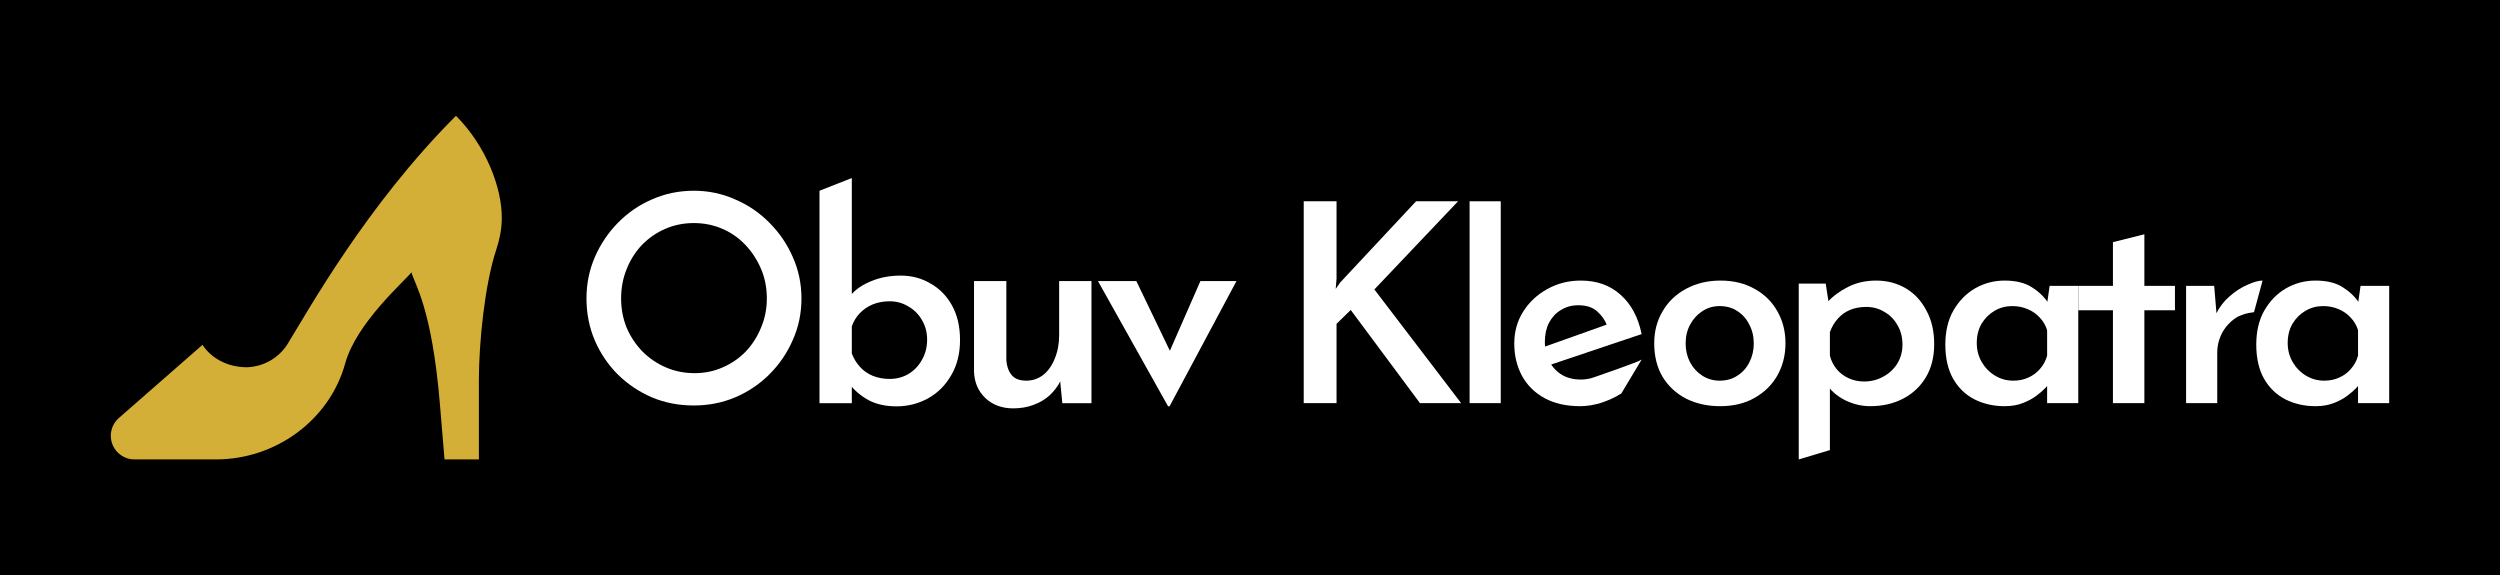 <svg width="2008" height="462" viewBox="0 0 2008 462" fill="none" xmlns="http://www.w3.org/2000/svg">
<rect width="2008" height="462" fill="black"/>
<path d="M384.642 304.878V369H357.041L353.348 324.716C346.855 246.779 332.925 228.22 330.472 218.7C324.805 226.01 286.253 259.299 277.262 291.887C264.719 337.294 221.661 369 173.431 369H107.985C97.518 369 89 360.483 89 350.016C89 344.535 91.363 339.334 95.487 335.731L162.604 277C170.106 288.249 183.236 294.978 198.393 294.978C198.429 294.978 198.474 294.978 198.51 294.978C212.724 294.412 225.33 286.65 232.239 274.206C247.304 249.947 294.184 165.054 366.241 93C390.523 117.28 403.351 151.293 403.043 175.666C402.938 184.026 401.29 192.465 398.569 200.606C389.333 228.359 384.642 275.653 384.642 304.878Z" fill="#D4AF37"/>
<path d="M1073.51 223.802L1072.84 232.042L1076.41 226.92L1137.39 161.67H1171.12L1103.89 232.487L1173.58 323.793H1140.52L1084.9 248.967L1073.51 260.102V323.793H1047.15V161.67H1073.51V223.802Z" fill="white"/>
<path d="M1180.38 161.67H1205.4V323.793H1180.38V161.67Z" fill="white"/>
<path d="M1269.2 326.242C1258.03 326.242 1248.5 324.09 1240.61 319.784C1232.72 315.479 1226.69 309.54 1222.52 301.969C1218.35 294.248 1216.26 285.563 1216.26 275.913C1216.26 266.411 1218.64 257.875 1223.41 250.303C1228.18 242.731 1234.58 236.719 1242.62 232.265C1250.81 227.662 1259.82 225.361 1269.65 225.361C1282.6 225.361 1293.25 229.147 1301.59 236.719C1310.08 244.142 1315.74 254.683 1318.57 268.342L1242.4 293.952L1236.59 279.922L1296.01 258.766L1290.87 261.661C1289.23 257.207 1286.55 253.347 1282.83 250.08C1279.25 246.814 1274.19 245.181 1267.64 245.181C1262.43 245.181 1257.81 246.443 1253.79 248.967C1249.77 251.342 1246.57 254.757 1244.18 259.211C1241.95 263.516 1240.83 268.638 1240.83 274.577C1240.83 280.664 1242.1 286.009 1244.63 290.611C1247.16 295.213 1250.59 298.777 1254.91 301.3C1259.22 303.676 1264.14 304.864 1269.65 304.864C1273.52 304.864 1277.24 304.196 1280.82 302.859C1284.39 301.523 1315.44 291.036 1318.57 288.809L1302.26 315.998C1297.35 319.116 1291.91 321.64 1285.96 323.57C1280.15 325.352 1274.56 326.242 1269.2 326.242Z" fill="white"/>
<path d="M1328.67 275.69C1328.67 266.189 1330.9 257.652 1335.37 250.08C1339.83 242.36 1346.09 236.348 1354.13 232.042C1362.32 227.588 1371.55 225.361 1381.83 225.361C1392.4 225.361 1401.56 227.588 1409.3 232.042C1417.2 236.348 1423.3 242.36 1427.62 250.08C1431.94 257.652 1434.1 266.189 1434.1 275.69C1434.1 285.192 1431.94 293.803 1427.62 301.523C1423.3 309.095 1417.2 315.108 1409.3 319.562C1401.56 324.015 1392.33 326.242 1381.61 326.242C1371.48 326.242 1362.4 324.238 1354.35 320.23C1346.31 316.073 1339.98 310.208 1335.37 302.637C1330.9 295.065 1328.67 286.083 1328.67 275.69ZM1353.91 275.913C1353.91 281.406 1355.1 286.454 1357.48 291.056C1359.86 295.51 1363.14 299.074 1367.31 301.746C1371.48 304.418 1376.1 305.754 1381.16 305.754C1386.67 305.754 1391.43 304.418 1395.45 301.746C1399.62 299.074 1402.83 295.51 1405.06 291.056C1407.44 286.454 1408.63 281.406 1408.63 275.913C1408.63 270.272 1407.44 265.224 1405.06 260.77C1402.83 256.167 1399.62 252.53 1395.45 249.858C1391.43 247.185 1386.67 245.849 1381.16 245.849C1375.95 245.849 1371.26 247.26 1367.09 250.08C1363.07 252.753 1359.86 256.316 1357.48 260.77C1355.1 265.224 1353.91 270.272 1353.91 275.913Z" fill="white"/>
<path d="M1502.16 326.242C1495.61 326.242 1489.28 324.832 1483.17 322.011C1477.07 319.19 1472.15 315.33 1468.43 310.431L1469.77 302.859V361.5L1444.75 369V227.811H1466.42L1469.77 249.635L1467.54 242.954C1472.15 237.906 1477.74 233.749 1484.29 230.483C1490.99 227.069 1498.51 225.361 1506.85 225.361C1515.78 225.361 1523.75 227.44 1530.75 231.597C1537.75 235.754 1543.26 241.692 1547.28 249.412C1551.45 256.984 1553.54 265.966 1553.54 276.359C1553.54 286.751 1551.3 295.659 1546.83 303.082C1542.37 310.505 1536.26 316.221 1528.52 320.23C1520.77 324.238 1511.99 326.242 1502.16 326.242ZM1497.24 306.422C1502.75 306.422 1507.82 305.161 1512.43 302.637C1517.2 300.113 1521 296.624 1523.83 292.17C1526.66 287.568 1528.07 282.446 1528.07 276.804C1528.07 270.865 1526.73 265.669 1524.05 261.215C1521.52 256.613 1518.02 253.05 1513.55 250.526C1509.23 247.854 1504.39 246.517 1499.03 246.517C1494.12 246.517 1489.72 247.334 1485.85 248.967C1481.98 250.6 1478.7 252.976 1476.02 256.093C1473.34 259.063 1471.26 262.626 1469.77 266.783V285.712C1470.81 289.72 1472.6 293.283 1475.13 296.401C1477.66 299.519 1480.86 301.969 1484.74 303.75C1488.61 305.532 1492.78 306.422 1497.24 306.422Z" fill="white"/>
<path d="M1610.07 326.242C1601.14 326.242 1593.02 324.387 1585.73 320.675C1578.58 316.963 1572.92 311.47 1568.75 304.196C1564.58 296.772 1562.49 287.642 1562.49 276.804C1562.49 266.115 1564.65 256.984 1568.97 249.412C1573.44 241.692 1579.25 235.754 1586.4 231.597C1593.69 227.44 1601.59 225.361 1610.07 225.361C1619.16 225.361 1626.45 227.143 1631.96 230.706C1637.62 234.269 1642.02 238.5 1645.14 243.4L1643.8 246.963L1646.26 229.592H1669.27V323.793H1644.25V300.855L1646.71 306.868C1646.11 307.759 1644.92 309.243 1643.13 311.322C1641.35 313.252 1638.89 315.405 1635.76 317.78C1632.63 320.155 1628.91 322.16 1624.59 323.793C1620.42 325.426 1615.58 326.242 1610.07 326.242ZM1617 305.754C1621.47 305.754 1625.49 304.938 1629.06 303.305C1632.78 301.672 1635.91 299.37 1638.44 296.401C1641.12 293.432 1643.06 289.869 1644.25 285.712V265.224C1643.06 261.364 1641.12 258.023 1638.44 255.202C1635.76 252.233 1632.49 249.932 1628.61 248.299C1624.89 246.666 1620.72 245.849 1616.11 245.849C1611.04 245.849 1606.35 247.111 1602.03 249.635C1597.71 252.159 1594.21 255.648 1591.53 260.102C1589 264.556 1587.74 269.678 1587.74 275.468C1587.74 281.109 1589.08 286.231 1591.76 290.834C1594.44 295.436 1598.01 299.074 1602.48 301.746C1606.95 304.418 1611.79 305.754 1617 305.754Z" fill="white"/>
<path d="M1697.11 194.5L1722.36 188.171V229.592H1746.93V249.19H1722.36V323.793H1697.11V249.19H1669.27V229.592H1697.11V194.5Z" fill="white"/>
<path d="M1778.43 229.592L1780.67 256.316L1779.77 252.53C1782.45 246.888 1786.1 242.063 1790.72 238.055C1795.48 233.898 1800.32 230.78 1805.24 228.702C1810.15 226.475 1814.17 225.361 1817.3 225.361L1810.42 250.75C1803.79 251.526 1801.86 252.53 1797.42 254.312C1792.21 257.429 1788.11 261.586 1785.13 266.783C1782.31 271.979 1780.89 277.472 1780.89 283.262V323.793H1755.87V229.592H1778.43Z" fill="white"/>
<path d="M1859.81 326.242C1850.87 326.242 1842.75 324.387 1835.46 320.675C1828.31 316.963 1822.65 311.47 1818.48 304.196C1814.31 296.772 1812.23 287.642 1812.23 276.804C1812.23 266.115 1814.39 256.984 1818.7 249.412C1823.17 241.692 1828.98 235.754 1836.13 231.597C1843.42 227.44 1851.32 225.361 1859.81 225.361C1868.89 225.361 1876.19 227.143 1881.7 230.706C1887.35 234.269 1891.75 238.5 1894.88 243.4L1893.54 246.963L1895.99 229.592H1919V323.793H1893.98V300.855L1896.44 306.868C1895.84 307.759 1894.65 309.243 1892.86 311.322C1891.08 313.252 1888.62 315.405 1885.49 317.78C1882.37 320.155 1878.64 322.16 1874.32 323.793C1870.16 325.426 1865.32 326.242 1859.81 326.242ZM1866.73 305.754C1871.2 305.754 1875.22 304.938 1878.79 303.305C1882.52 301.672 1885.64 299.37 1888.17 296.401C1890.85 293.432 1892.79 289.869 1893.98 285.712V265.224C1892.79 261.364 1890.85 258.023 1888.17 255.202C1885.49 252.233 1882.22 249.932 1878.35 248.299C1874.62 246.666 1870.45 245.849 1865.84 245.849C1860.77 245.849 1856.08 247.111 1851.76 249.635C1847.45 252.159 1843.95 255.648 1841.27 260.102C1838.73 264.556 1837.47 269.678 1837.47 275.468C1837.47 281.109 1838.81 286.231 1841.49 290.834C1844.17 295.436 1847.74 299.074 1852.21 301.746C1856.68 304.418 1861.52 305.754 1866.73 305.754Z" fill="white"/>
<path d="M471.059 239.673C471.059 227.927 473.299 216.876 477.78 206.521C482.261 196.166 488.442 186.97 496.323 178.934C504.203 170.897 513.32 164.637 523.673 160.155C534.181 155.519 545.384 153.2 557.282 153.2C569.025 153.2 580.074 155.519 590.427 160.155C600.934 164.637 610.128 170.897 618.009 178.934C626.044 186.97 632.302 196.166 636.783 206.521C641.419 216.876 643.737 227.927 643.737 239.673C643.737 251.574 641.419 262.701 636.783 273.056C632.302 283.411 626.044 292.607 618.009 300.644C610.128 308.526 600.934 314.708 590.427 319.19C580.074 323.518 569.025 325.682 557.282 325.682C545.229 325.682 534.026 323.518 523.673 319.19C513.32 314.708 504.203 308.604 496.323 300.876C488.442 292.994 482.261 283.875 477.78 273.52C473.299 263.01 471.059 251.728 471.059 239.673ZM498.872 239.673C498.872 248.019 500.34 255.824 503.276 263.088C506.367 270.352 510.616 276.766 516.024 282.33C521.433 287.739 527.691 291.989 534.799 295.08C541.907 298.171 549.633 299.717 557.977 299.717C566.012 299.717 573.506 298.171 580.46 295.08C587.568 291.989 593.749 287.739 599.003 282.33C604.256 276.766 608.351 270.352 611.287 263.088C614.377 255.824 615.923 248.019 615.923 239.673C615.923 231.173 614.377 223.29 611.287 216.026C608.197 208.762 604.024 202.348 598.771 196.784C593.517 191.221 587.336 186.893 580.228 183.802C573.12 180.711 565.471 179.165 557.282 179.165C549.092 179.165 541.443 180.711 534.335 183.802C527.227 186.893 520.969 191.221 515.561 196.784C510.307 202.348 506.212 208.84 503.276 216.258C500.34 223.522 498.872 231.327 498.872 239.673Z" fill="white"/>
<path d="M720.102 326.377C711.294 326.377 703.722 324.677 697.387 321.277C691.052 317.722 685.875 313.24 681.858 307.831L684.175 301.108V323.827H658.216V153.2L684.175 143V245.932L683.712 236.659C687.575 232.177 692.983 228.545 699.937 225.763C706.89 222.827 714.771 221.358 723.578 221.358C732.232 221.358 740.112 223.445 747.22 227.618C754.483 231.636 760.277 237.509 764.604 245.237C768.93 252.964 771.094 262.238 771.094 273.056C771.094 284.03 768.699 293.535 763.909 301.571C759.273 309.608 753.015 315.79 745.134 320.118C737.408 324.291 729.064 326.377 720.102 326.377ZM714.539 304.353C720.102 304.353 725.124 303.04 729.605 300.412C734.24 297.63 737.872 293.844 740.498 289.053C743.28 284.261 744.671 278.852 744.671 272.825C744.671 266.952 743.28 261.697 740.498 257.06C737.872 252.424 734.24 248.792 729.605 246.164C725.124 243.382 720.102 241.991 714.539 241.991C709.594 241.991 705.036 242.841 700.864 244.541C696.846 246.241 693.369 248.637 690.433 251.728C687.652 254.665 685.566 258.142 684.175 262.16V283.952C685.721 287.971 687.884 291.525 690.665 294.617C693.447 297.708 696.846 300.103 700.864 301.803C705.036 303.503 709.594 304.353 714.539 304.353Z" fill="white"/>
<path d="M813.85 328C804.888 328 797.471 325.295 791.599 319.886C785.727 314.322 782.637 307.213 782.328 298.558V225.763H808.288V289.284C808.597 294.076 809.987 298.017 812.46 301.108C814.932 304.199 818.872 305.744 824.281 305.744C829.38 305.744 833.938 304.199 837.956 301.108C841.973 297.862 845.064 293.457 847.227 287.893C849.545 282.33 850.704 276.07 850.704 269.115V225.763H876.663V323.827H853.253L851.167 302.267L851.863 305.744C849.854 309.917 846.995 313.781 843.287 317.336C839.578 320.736 835.174 323.363 830.075 325.218C825.13 327.073 819.722 328 813.85 328Z" fill="white"/>
<path d="M938.207 326.377L881.884 225.763H912.711L948.174 299.485L932.181 298.789L964.167 225.763H993.14L939.366 326.377H938.207Z" fill="white"/>
</svg>
